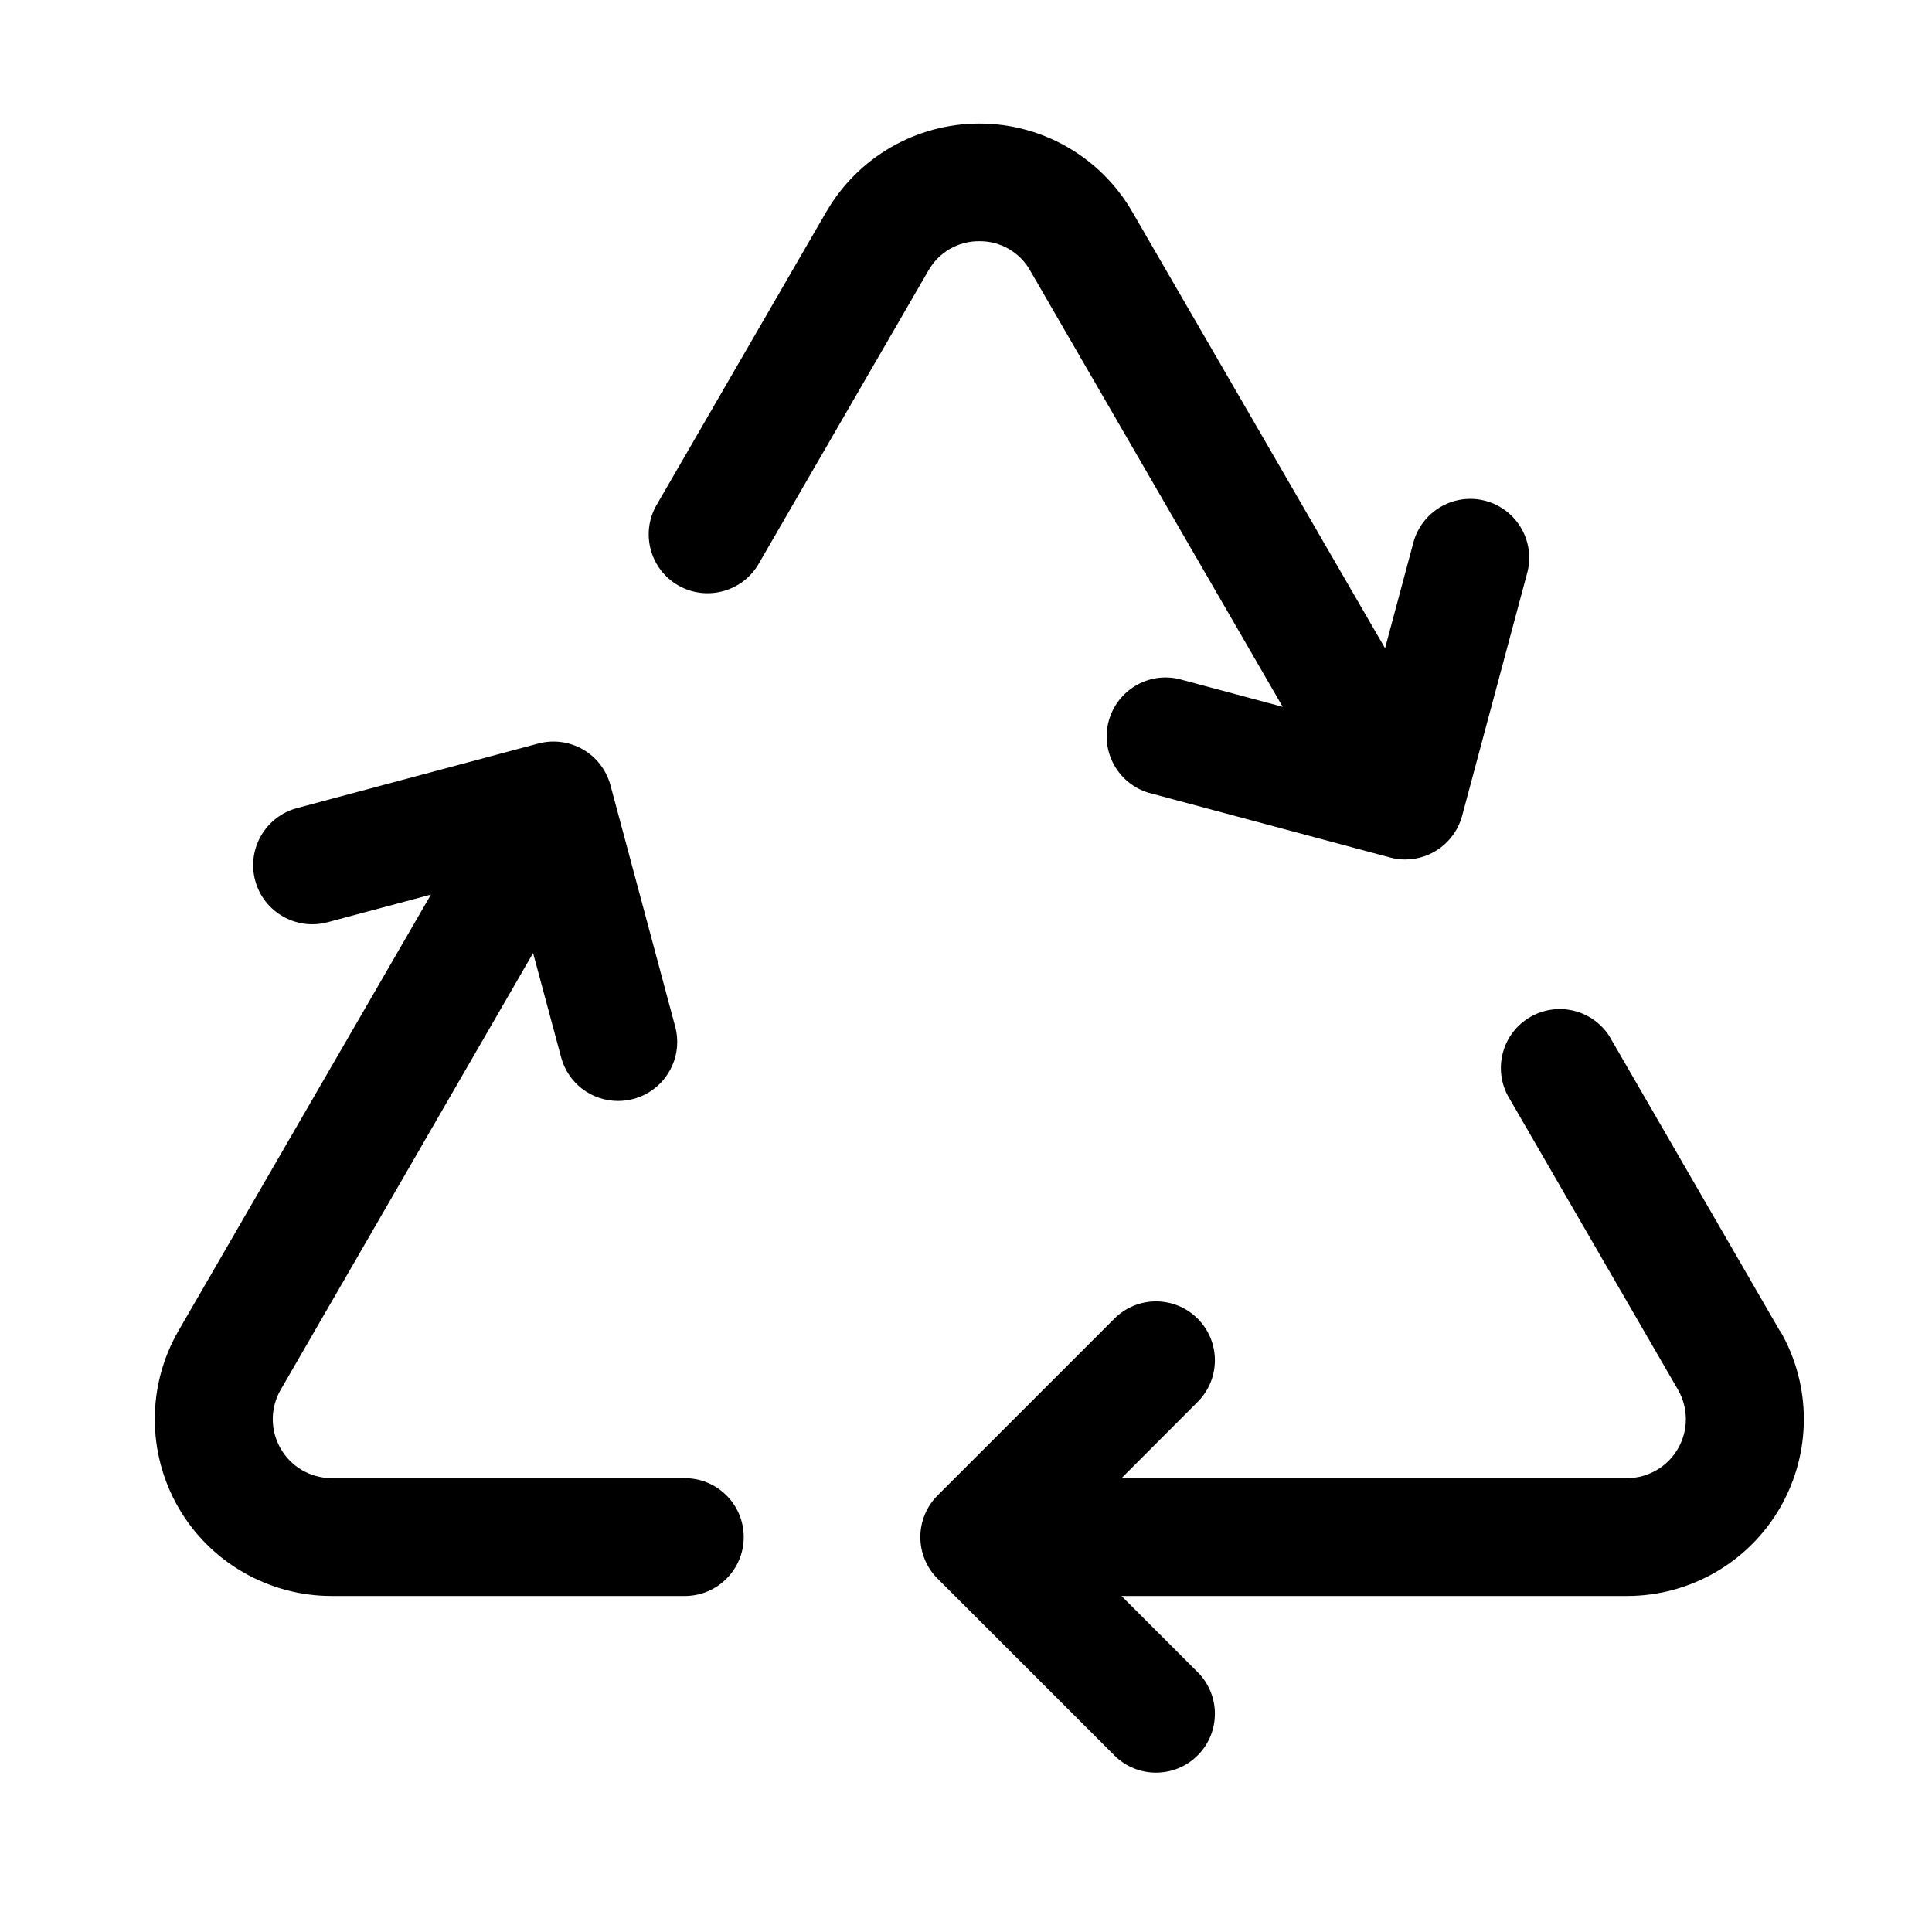 <svg xmlns="http://www.w3.org/2000/svg" fill="none" viewBox="0 0 41 41" height="41" width="41">
<path fill="black" d="M15.783 32.619C15.783 33.309 15.223 33.869 14.533 33.869H7.033C5.693 33.867 4.456 33.152 3.786 31.992C3.118 30.832 3.118 29.404 3.786 28.244L9.145 18.985L6.95 19.572C6.281 19.75 5.593 19.352 5.415 18.684C5.236 18.015 5.635 17.329 6.303 17.149L11.423 15.779C11.743 15.694 12.085 15.739 12.371 15.904C12.66 16.07 12.868 16.344 12.955 16.664L14.328 21.784C14.415 22.105 14.371 22.449 14.203 22.737C14.036 23.027 13.761 23.237 13.438 23.322C13.333 23.349 13.223 23.364 13.113 23.364C12.548 23.362 12.053 22.984 11.908 22.437L11.313 20.225L5.956 29.494C5.733 29.879 5.733 30.354 5.955 30.74C6.176 31.127 6.586 31.365 7.033 31.369H14.533C15.223 31.369 15.783 31.927 15.783 32.619ZM37.771 28.244L34.156 21.994C33.796 21.427 33.055 21.247 32.475 21.582C31.895 21.917 31.683 22.649 31.993 23.244L35.61 29.494C35.831 29.879 35.833 30.354 35.61 30.74C35.388 31.127 34.978 31.365 34.533 31.369H23.8L25.415 29.752C25.903 29.264 25.905 28.474 25.416 27.984C24.928 27.495 24.136 27.495 23.648 27.984L19.898 31.734C19.663 31.969 19.531 32.287 19.531 32.619C19.531 32.95 19.663 33.269 19.898 33.502L23.648 37.252C24.136 37.74 24.928 37.74 25.416 37.252C25.905 36.764 25.903 35.972 25.415 35.484L23.8 33.869H34.533C35.871 33.867 37.11 33.152 37.778 31.992C38.448 30.832 38.448 29.404 37.778 28.244H37.771ZM20.783 5.119C21.23 5.114 21.645 5.354 21.863 5.744L27.221 15L25.021 14.41C24.365 14.255 23.703 14.652 23.528 15.304C23.353 15.957 23.73 16.63 24.376 16.824L29.498 18.197C29.603 18.225 29.713 18.24 29.821 18.24C30.386 18.239 30.881 17.859 31.028 17.314L32.401 12.19C32.53 11.754 32.411 11.284 32.093 10.96C31.775 10.637 31.306 10.51 30.868 10.632C30.431 10.754 30.093 11.102 29.986 11.544L29.393 13.757L24.028 4.494C23.358 3.335 22.121 2.622 20.783 2.622C19.445 2.622 18.208 3.335 17.536 4.494L13.918 10.744C13.595 11.339 13.805 12.084 14.391 12.422C14.978 12.76 15.728 12.57 16.083 11.994L19.701 5.744C19.921 5.354 20.335 5.114 20.783 5.119Z"></path>
</svg>

